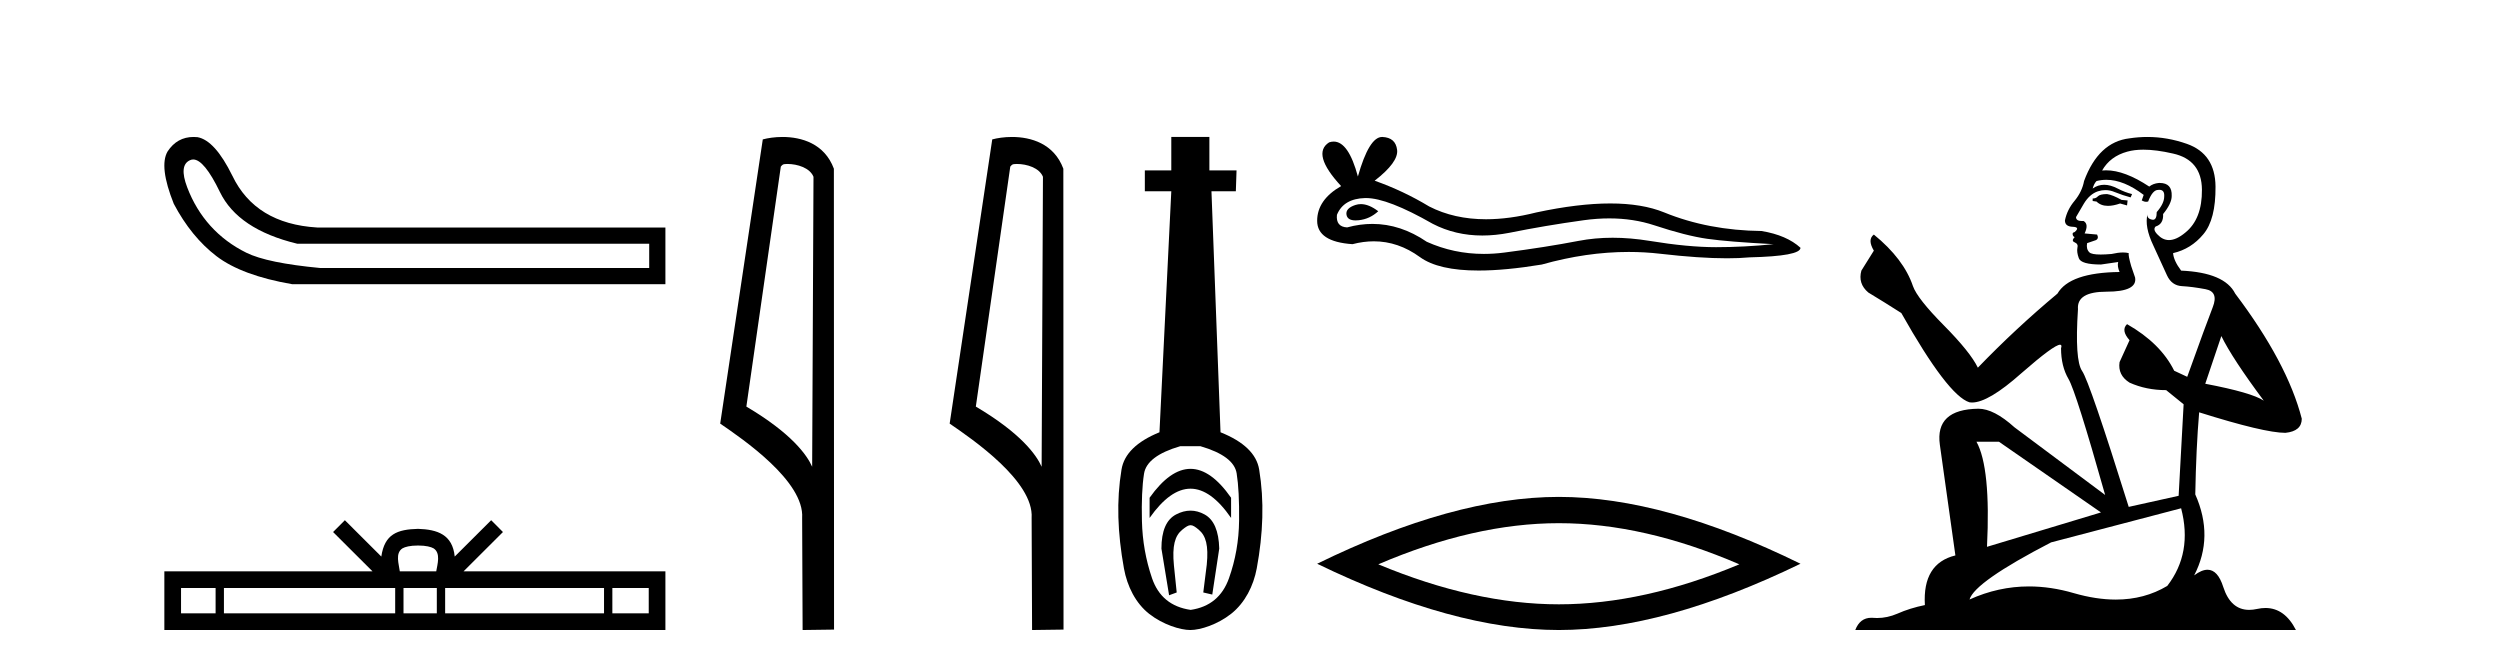 <?xml version='1.0' encoding='UTF-8' standalone='yes'?><svg xmlns='http://www.w3.org/2000/svg' xmlns:xlink='http://www.w3.org/1999/xlink' width='154.0' height='41.0' ><path d='M 11.901 9.824 Q 12.578 9.824 13.546 11.826 Q 14.659 14.129 18.305 15.012 L 39.991 15.012 L 39.991 16.509 L 19.726 16.509 Q 16.463 16.202 15.177 15.569 Q 13.892 14.935 12.97 13.918 Q 12.049 12.901 11.531 11.538 Q 11.013 10.176 11.704 9.869 Q 11.799 9.824 11.901 9.824 ZM 11.924 8.437 Q 10.907 8.437 10.322 9.332 Q 9.785 10.253 10.706 12.556 Q 11.781 14.59 13.335 15.78 Q 14.89 16.969 17.998 17.507 L 40.989 17.507 L 40.989 14.014 L 19.534 14.014 Q 15.734 13.784 14.314 10.828 Q 13.239 8.641 12.164 8.449 Q 12.041 8.437 11.924 8.437 Z' style='fill:#000000;stroke:none' /><path d='M 25.75 33.604 C 26.25 33.604 26.552 33.689 26.708 33.778 C 27.162 34.068 26.945 34.761 26.872 35.195 L 24.628 35.195 C 24.574 34.752 24.329 34.076 24.793 33.778 C 24.949 33.689 25.25 33.604 25.75 33.604 ZM 13.281 36.222 L 13.281 37.782 L 11.152 37.782 L 11.152 36.222 ZM 24.343 36.222 L 24.343 37.782 L 13.794 37.782 L 13.794 36.222 ZM 26.908 36.222 L 26.908 37.782 L 24.856 37.782 L 24.856 36.222 ZM 37.208 36.222 L 37.208 37.782 L 27.421 37.782 L 27.421 36.222 ZM 39.962 36.222 L 39.962 37.782 L 37.721 37.782 L 37.721 36.222 ZM 21.244 32.045 L 20.518 32.773 L 22.947 35.195 L 10.124 35.195 L 10.124 38.809 L 40.989 38.809 L 40.989 35.195 L 28.554 35.195 L 30.982 32.773 L 30.256 32.045 L 28.011 34.284 C 27.876 32.927 26.946 32.615 25.75 32.577 C 24.472 32.611 23.688 32.9 23.489 34.284 L 21.244 32.045 Z' style='fill:#000000;stroke:none' /><path d='M 48.499 10.1 C 49.124 10.1 49.888 10.34 50.111 10.89 L 50.029 28.751 L 50.029 28.751 C 49.712 28.034 48.771 26.699 45.976 25.046 L 48.098 10.263 C 48.198 10.157 48.195 10.1 48.499 10.1 ZM 50.029 28.751 L 50.029 28.751 C 50.029 28.751 50.029 28.751 50.029 28.751 L 50.029 28.751 L 50.029 28.751 ZM 48.202 8.437 C 47.724 8.437 47.292 8.505 46.987 8.588 L 44.364 26.094 C 45.751 27.044 49.564 29.648 49.412 31.91 L 49.441 38.809 L 51.377 38.783 L 51.367 10.393 C 50.791 8.837 49.36 8.437 48.202 8.437 Z' style='fill:#000000;stroke:none' /><path d='M 62.634 10.1 C 63.259 10.1 64.024 10.34 64.246 10.89 L 64.164 28.751 L 64.164 28.751 C 63.848 28.034 62.906 26.699 60.111 25.046 L 62.233 10.263 C 62.333 10.157 62.33 10.1 62.634 10.1 ZM 64.164 28.751 L 64.164 28.751 C 64.164 28.751 64.164 28.751 64.164 28.751 L 64.164 28.751 L 64.164 28.751 ZM 62.337 8.437 C 61.859 8.437 61.428 8.505 61.122 8.588 L 58.499 26.094 C 59.887 27.044 63.7 29.648 63.548 31.91 L 63.576 38.809 L 65.513 38.783 L 65.502 10.393 C 64.926 8.837 63.495 8.437 62.337 8.437 Z' style='fill:#000000;stroke:none' /><path d='M 73.336 28.881 C 72.499 28.881 71.659 29.474 70.815 30.661 L 70.815 31.905 C 71.659 30.704 72.499 30.103 73.336 30.103 C 74.172 30.103 75.005 30.704 75.835 31.905 L 75.835 30.661 C 75.005 29.474 74.172 28.881 73.336 28.881 ZM 73.336 31.455 C 73.042 31.455 72.746 31.534 72.445 31.691 C 71.845 32.005 71.544 32.706 71.544 33.793 L 72.016 36.668 L 72.485 36.496 L 72.313 34.823 C 72.199 33.622 72.37 33.003 72.828 32.631 C 73.057 32.445 73.2 32.352 73.341 32.352 C 73.482 32.352 73.622 32.445 73.843 32.631 C 74.287 33.003 74.451 33.607 74.337 34.78 L 74.122 36.496 L 74.676 36.625 L 75.105 33.793 C 75.077 32.706 74.776 32.005 74.204 31.691 C 73.918 31.534 73.629 31.455 73.336 31.455 ZM 73.947 27.486 C 75.32 27.887 76.064 28.444 76.178 29.16 C 76.292 29.875 76.342 30.847 76.328 32.077 C 76.314 33.307 76.107 34.487 75.706 35.617 C 75.306 36.746 74.519 37.397 73.346 37.569 C 72.145 37.397 71.351 36.746 70.965 35.617 C 70.579 34.487 70.372 33.314 70.343 32.098 C 70.314 30.883 70.357 29.91 70.472 29.181 C 70.586 28.452 71.33 27.887 72.703 27.486 ZM 72.152 8.437 L 72.152 10.496 L 70.522 10.496 L 70.522 11.783 L 72.152 11.783 L 71.423 26.628 C 70.021 27.2 69.242 27.965 69.085 28.924 C 68.927 29.882 68.863 30.861 68.892 31.862 C 68.92 32.864 69.035 33.915 69.235 35.016 C 69.435 36.117 69.957 37.165 70.801 37.823 C 71.645 38.48 72.71 38.809 73.325 38.809 C 73.94 38.809 75.005 38.473 75.849 37.801 C 76.693 37.129 77.215 36.089 77.415 35.016 C 77.615 33.943 77.73 32.899 77.758 31.884 C 77.787 30.869 77.723 29.882 77.565 28.924 C 77.408 27.965 76.614 27.2 75.184 26.628 L 74.626 11.783 L 76.128 11.783 L 76.171 10.496 L 74.498 10.496 L 74.498 8.437 Z' style='fill:#000000;stroke:none' /><path d='M 83.829 12.573 Q 83.659 12.573 83.498 12.625 Q 82.871 12.828 82.945 13.234 Q 83.007 13.577 83.506 13.577 Q 83.596 13.577 83.701 13.566 Q 84.384 13.492 84.9 13.012 Q 84.324 12.573 83.829 12.573 ZM 84.148 12.2 Q 85.48 12.2 88.257 13.787 Q 89.651 14.508 91.313 14.508 Q 92.115 14.508 92.98 14.34 Q 95.157 13.898 97.555 13.566 Q 98.369 13.453 99.132 13.453 Q 100.617 13.453 101.908 13.879 Q 103.863 14.525 105.155 14.709 Q 106.446 14.894 109.25 15.041 Q 107.442 15.226 105.708 15.226 Q 103.974 15.226 101.613 14.838 Q 100.432 14.645 99.339 14.645 Q 98.246 14.645 97.241 14.838 Q 95.23 15.226 92.666 15.558 Q 92.025 15.641 91.406 15.641 Q 89.549 15.641 87.889 14.894 Q 86.277 13.793 84.54 13.793 Q 83.773 13.793 82.982 14.008 Q 82.281 13.971 82.355 13.234 Q 82.76 12.237 84.089 12.2 Q 84.118 12.2 84.148 12.2 ZM 85.135 8.437 Q 84.336 8.437 83.646 10.872 Q 83.068 8.721 82.155 8.721 Q 82.019 8.721 81.875 8.769 Q 80.768 9.47 82.613 11.463 Q 81.137 12.311 81.137 13.602 Q 81.137 14.894 83.314 15.041 Q 83.987 14.865 84.628 14.865 Q 86.132 14.865 87.464 15.834 Q 88.604 16.665 91.079 16.665 Q 92.729 16.665 94.972 16.296 Q 97.727 15.52 100.327 15.52 Q 101.313 15.52 102.277 15.632 Q 104.687 15.911 106.381 15.911 Q 107.152 15.911 107.774 15.853 Q 110.91 15.779 110.91 15.263 Q 110.062 14.488 108.512 14.23 Q 105.228 14.193 102.517 13.086 Q 101.161 12.533 99.192 12.533 Q 97.223 12.533 94.64 13.086 Q 92.975 13.506 91.539 13.506 Q 89.572 13.506 88.036 12.717 Q 86.45 11.758 84.679 11.131 Q 86.155 9.987 86.062 9.231 Q 85.97 8.474 85.158 8.437 Q 85.146 8.437 85.135 8.437 Z' style='fill:#000000;stroke:none' /><path d='M 96.024 32.228 Q 101.267 32.228 107.144 34.762 Q 101.267 37.226 96.024 37.226 Q 90.815 37.226 84.903 34.762 Q 90.815 32.228 96.024 32.228 ZM 96.024 30.609 Q 89.548 30.609 81.137 34.727 Q 89.548 38.809 96.024 38.809 Q 102.499 38.809 110.91 34.727 Q 102.534 30.609 96.024 30.609 Z' style='fill:#000000;stroke:none' /><path d='M 129.796 11.955 Q 129.369 11.955 129.233 12.091 Q 129.113 12.228 128.908 12.228 L 128.908 12.382 L 129.147 12.416 Q 129.412 12.681 129.852 12.681 Q 130.178 12.681 130.599 12.535 L 131.026 12.655 L 131.06 12.348 L 130.685 12.313 Q 130.138 12.006 129.796 11.955 ZM 132.034 9.22 Q 132.822 9.22 133.862 9.46 Q 135.622 9.853 135.639 11.681 Q 135.656 13.492 134.614 14.329 Q 134.063 14.788 133.61 14.788 Q 133.221 14.788 132.905 14.449 Q 132.598 14.141 132.786 13.953 Q 133.281 13.8 133.247 13.185 Q 133.777 12.535 133.777 12.074 Q 133.809 11.27 133.038 11.27 Q 133.007 11.27 132.974 11.271 Q 132.632 11.305 132.393 11.493 Q 130.882 10.491 129.732 10.491 Q 129.608 10.491 129.489 10.503 L 129.489 10.503 Q 129.984 9.631 131.043 9.341 Q 131.475 9.22 132.034 9.22 ZM 136.835 20.701 Q 137.501 22.068 139.448 24.682 Q 138.714 24.186 135.844 23.639 L 136.835 20.701 ZM 129.751 11.076 Q 130.829 11.076 132.051 12.006 L 131.932 12.348 Q 132.075 12.431 132.21 12.431 Q 132.268 12.431 132.325 12.416 Q 132.598 11.698 132.94 11.698 Q 132.981 11.693 133.017 11.693 Q 133.346 11.693 133.315 12.108 Q 133.315 12.535 132.854 13.065 Q 132.854 13.538 132.624 13.538 Q 132.588 13.538 132.547 13.526 Q 132.239 13.458 132.29 13.185 L 132.29 13.185 Q 132.085 13.953 132.649 15.132 Q 133.196 16.328 133.486 16.96 Q 133.777 17.592 134.409 17.626 Q 135.041 17.66 135.861 17.814 Q 136.681 17.968 136.305 18.925 Q 135.929 19.881 134.733 23.212 L 133.93 22.837 Q 133.093 21.145 131.026 19.967 L 131.026 19.967 Q 130.633 20.342 131.18 20.957 L 130.565 22.307 Q 130.445 23.11 131.18 23.571 Q 132.205 24.032 133.435 24.032 L 134.511 24.904 L 134.204 30.541 L 131.129 31.224 Q 128.72 23.52 128.259 22.854 Q 127.798 22.187 128.003 19.044 Q 127.917 17.968 129.762 17.968 Q 131.675 17.968 131.522 17.097 L 131.283 16.396 Q 131.095 15.747 131.129 15.593 Q 130.978 15.552 130.779 15.552 Q 130.48 15.552 130.07 15.645 Q 129.682 15.679 129.401 15.679 Q 128.84 15.679 128.703 15.542 Q 128.498 15.337 128.566 14.978 L 129.113 14.79 Q 129.301 14.688 129.181 14.449 L 128.413 14.38 Q 128.686 13.8 128.344 13.612 Q 128.293 13.615 128.247 13.615 Q 127.883 13.615 127.883 13.373 Q 128.003 13.15 128.361 12.553 Q 128.72 11.955 129.233 11.784 Q 129.463 11.71 129.69 11.71 Q 129.985 11.71 130.275 11.835 Q 130.787 12.04 131.248 12.16 L 131.334 11.955 Q 130.907 11.852 130.445 11.613 Q 130.001 11.382 129.617 11.382 Q 129.233 11.382 128.908 11.613 Q 128.993 11.305 129.147 11.152 Q 129.443 11.076 129.751 11.076 ZM 123.134 27.21 L 129.42 31.566 L 122.399 33.684 Q 122.638 28.816 121.75 27.21 ZM 134.357 31.31 Q 135.075 34.06 133.503 36.093 Q 132.096 36.934 130.334 36.934 Q 129.123 36.934 127.746 36.537 Q 126.335 36.124 124.983 36.124 Q 123.095 36.124 121.323 36.93 Q 121.631 35.854 126.346 33.411 L 134.357 31.31 ZM 132.279 8.437 Q 131.732 8.437 131.18 8.521 Q 129.267 8.743 128.378 11.152 Q 128.259 11.801 127.798 12.365 Q 127.336 12.911 127.2 13.578 Q 127.2 13.953 127.678 13.97 Q 128.156 13.988 127.798 14.295 Q 127.644 14.329 127.678 14.449 Q 127.695 14.568 127.798 14.603 Q 127.575 14.842 127.798 14.927 Q 128.037 15.03 127.968 15.269 Q 127.917 15.525 128.054 15.901 Q 128.19 16.294 129.42 16.294 L 130.48 16.14 L 130.48 16.14 Q 130.411 16.396 130.565 16.755 Q 127.49 16.789 126.738 18.087 Q 124.159 20.24 121.836 22.649 Q 121.374 21.692 119.734 20.035 Q 118.111 18.395 117.838 17.626 Q 117.274 15.952 115.429 14.449 Q 115.019 14.756 115.429 15.44 L 114.661 16.67 Q 114.439 17.472 115.088 18.019 Q 116.079 18.617 117.121 19.283 Q 119.991 24.374 121.323 24.784 Q 121.397 24.795 121.477 24.795 Q 122.491 24.795 124.518 22.99 Q 126.526 21.235 126.9 21.235 Q 127.032 21.235 126.96 21.453 Q 126.96 22.563 127.422 23.349 Q 127.883 24.135 129.677 30.49 L 124.091 26.322 Q 122.826 25.177 121.87 25.177 Q 119.188 25.211 119.495 27.398 L 120.452 34.214 Q 118.419 34.709 118.573 37.272 Q 117.65 37.46 116.881 37.801 Q 116.261 38.07 115.628 38.07 Q 115.495 38.07 115.361 38.058 Q 115.315 38.055 115.27 38.055 Q 114.574 38.055 114.285 38.809 L 141.43 38.809 Q 140.737 37.452 139.553 37.452 Q 139.306 37.452 139.038 37.511 Q 138.78 37.568 138.549 37.568 Q 137.409 37.568 136.954 36.161 Q 136.617 35.096 135.983 35.096 Q 135.62 35.096 135.16 35.444 Q 136.39 33.069 135.229 30.456 Q 135.28 27.62 135.468 25.399 Q 139.482 26.663 140.781 26.663 Q 141.789 26.561 141.789 25.792 Q 140.9 22.341 137.689 18.087 Q 137.04 16.789 134.357 16.67 Q 133.896 16.055 133.862 15.593 Q 134.972 15.337 135.724 14.432 Q 136.493 13.526 136.476 11.493 Q 136.459 9.478 134.716 8.863 Q 133.51 8.437 132.279 8.437 Z' style='fill:#000000;stroke:none' /></svg>